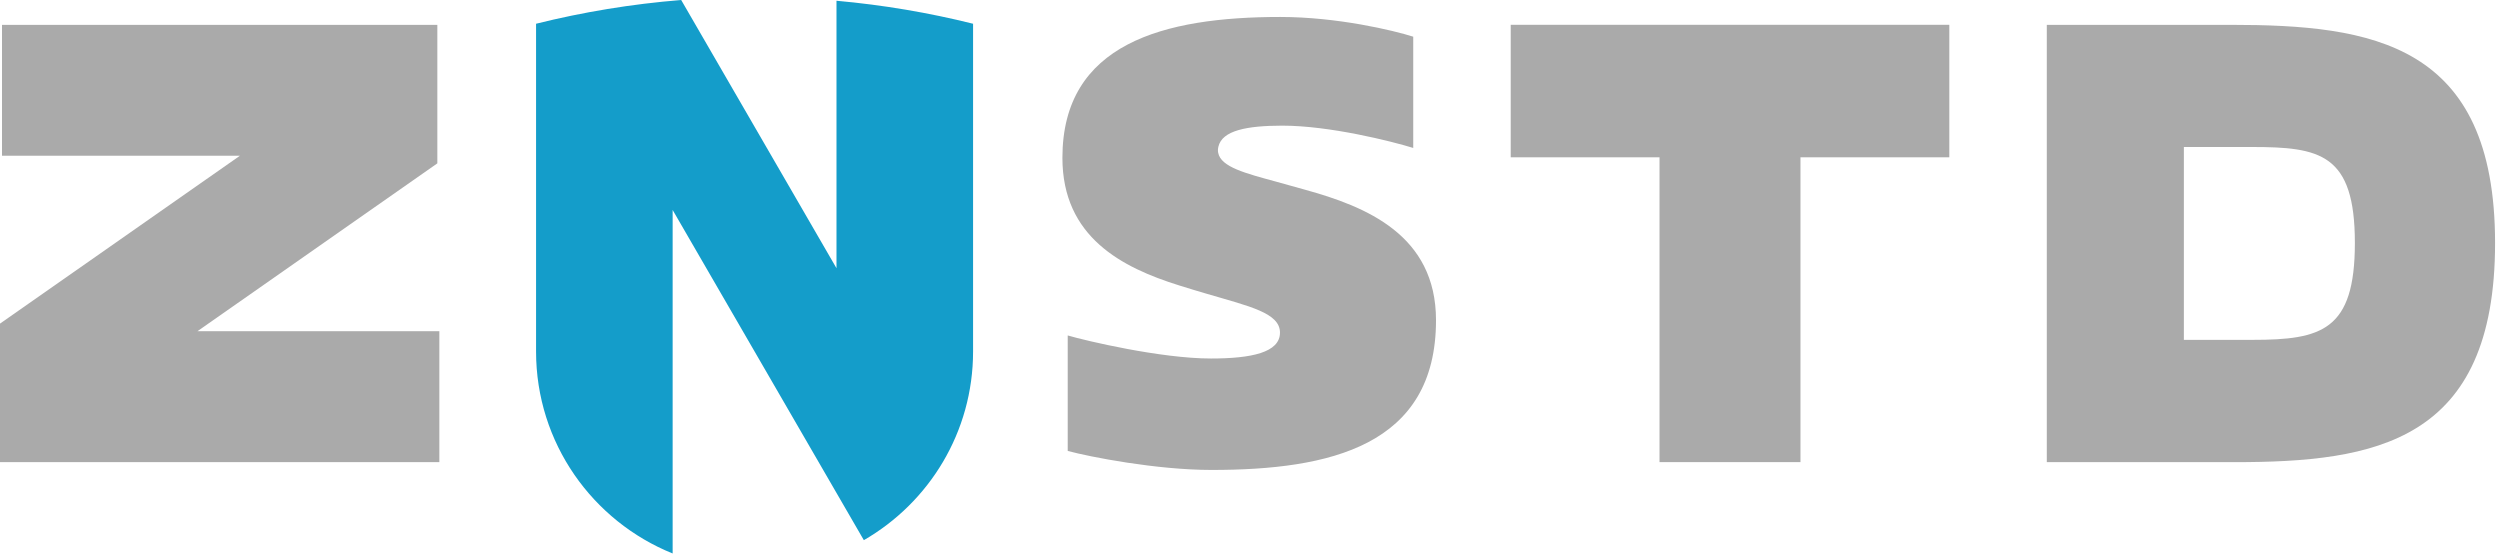 <?xml version="1.0" encoding="UTF-8" standalone="no"?>
<svg width="139px" height="31px" viewBox="0 0 139 31" version="1.1" xmlns="http://www.w3.org/2000/svg" xmlns:xlink="http://www.w3.org/1999/xlink">
    <!-- Generator: Sketch 39.1 (31720) - http://www.bohemiancoding.com/sketch -->
    <title>Group</title>
    <desc>Created with Sketch.</desc>
    <defs></defs>
    <g id="Symbols" stroke="none" stroke-width="1" fill="none" fill-rule="evenodd">
        <g id="bottom-sites" transform="translate(-31, -22)">
            <g id="Group" transform="translate(31, 22)">
                <path d="M46.509,0.042 L46.509,14.913 L37.874,0 C35.115,0.223 32.419,0.669 29.805,1.32 L29.805,19.542 C29.805,24.626 32.946,28.977 37.399,30.773 L37.399,11.675 L48.03,30.033 C51.662,27.938 54.103,24.024 54.103,19.542 L54.103,1.32 C51.639,0.706 49.104,0.275 46.509,0.042" id="Fill-1" fill="#149DCA"></path>
                <path d="M124.225,25.696 L113.802,25.696 L113.802,1.381 L124.009,1.381 C131.882,1.381 138.726,2.384 138.726,13.51 C138.726,24.6 132.057,25.696 124.225,25.696 M125.191,8.173 L121.423,8.173 L121.423,18.896 L125.235,18.896 C129.085,18.896 130.931,18.379 130.931,13.51 C130.931,8.538 128.995,8.173 125.191,8.173" id="Fill-2" fill="#AAAAAA"></path>
                <polygon id="Fill-3" fill="#AAAAAA" points="0 25.696 0 17.993 13.339 8.659 0.111 8.659 0.111 1.381 24.316 1.381 24.316 9.082 10.977 18.416 24.428 18.416 24.428 25.696"></polygon>
                <polygon id="Fill-4" fill="#AAAAAA" points="100.106 8.746 100.106 25.694 92.269 25.694 92.269 8.746 83.996 8.746 83.996 1.379 108.382 1.379 108.382 8.746"></polygon>
                <path d="M79.842,17.805 C79.842,24.802 73.928,26.129 67.36,26.129 C64.305,26.129 60.593,25.404 59.365,25.072 L59.365,18.651 C60.357,18.942 64.539,19.933 67.328,19.933 C69.579,19.933 71.167,19.601 71.167,18.492 C71.167,17.401 69.47,17.032 67.128,16.344 C66.86,16.272 65.837,15.956 65.557,15.868 C62.386,14.877 59.07,13.183 59.07,8.775 C59.07,2.42 64.701,0.943 71.184,0.943 C74.348,0.943 77.472,1.688 78.576,2.04 L78.576,8.226 C77.39,7.859 73.921,6.983 71.284,6.986 C69.343,6.99 67.951,7.246 67.741,8.159 C67.715,8.272 67.708,8.384 67.731,8.497 C67.887,9.291 69.251,9.637 70.999,10.113 C71.256,10.183 72.276,10.469 72.559,10.548 C75.948,11.483 79.842,13.059 79.842,17.805" id="Fill-5" fill="#AAAAAA"></path>
            </g>
        </g>
    </g>
</svg>